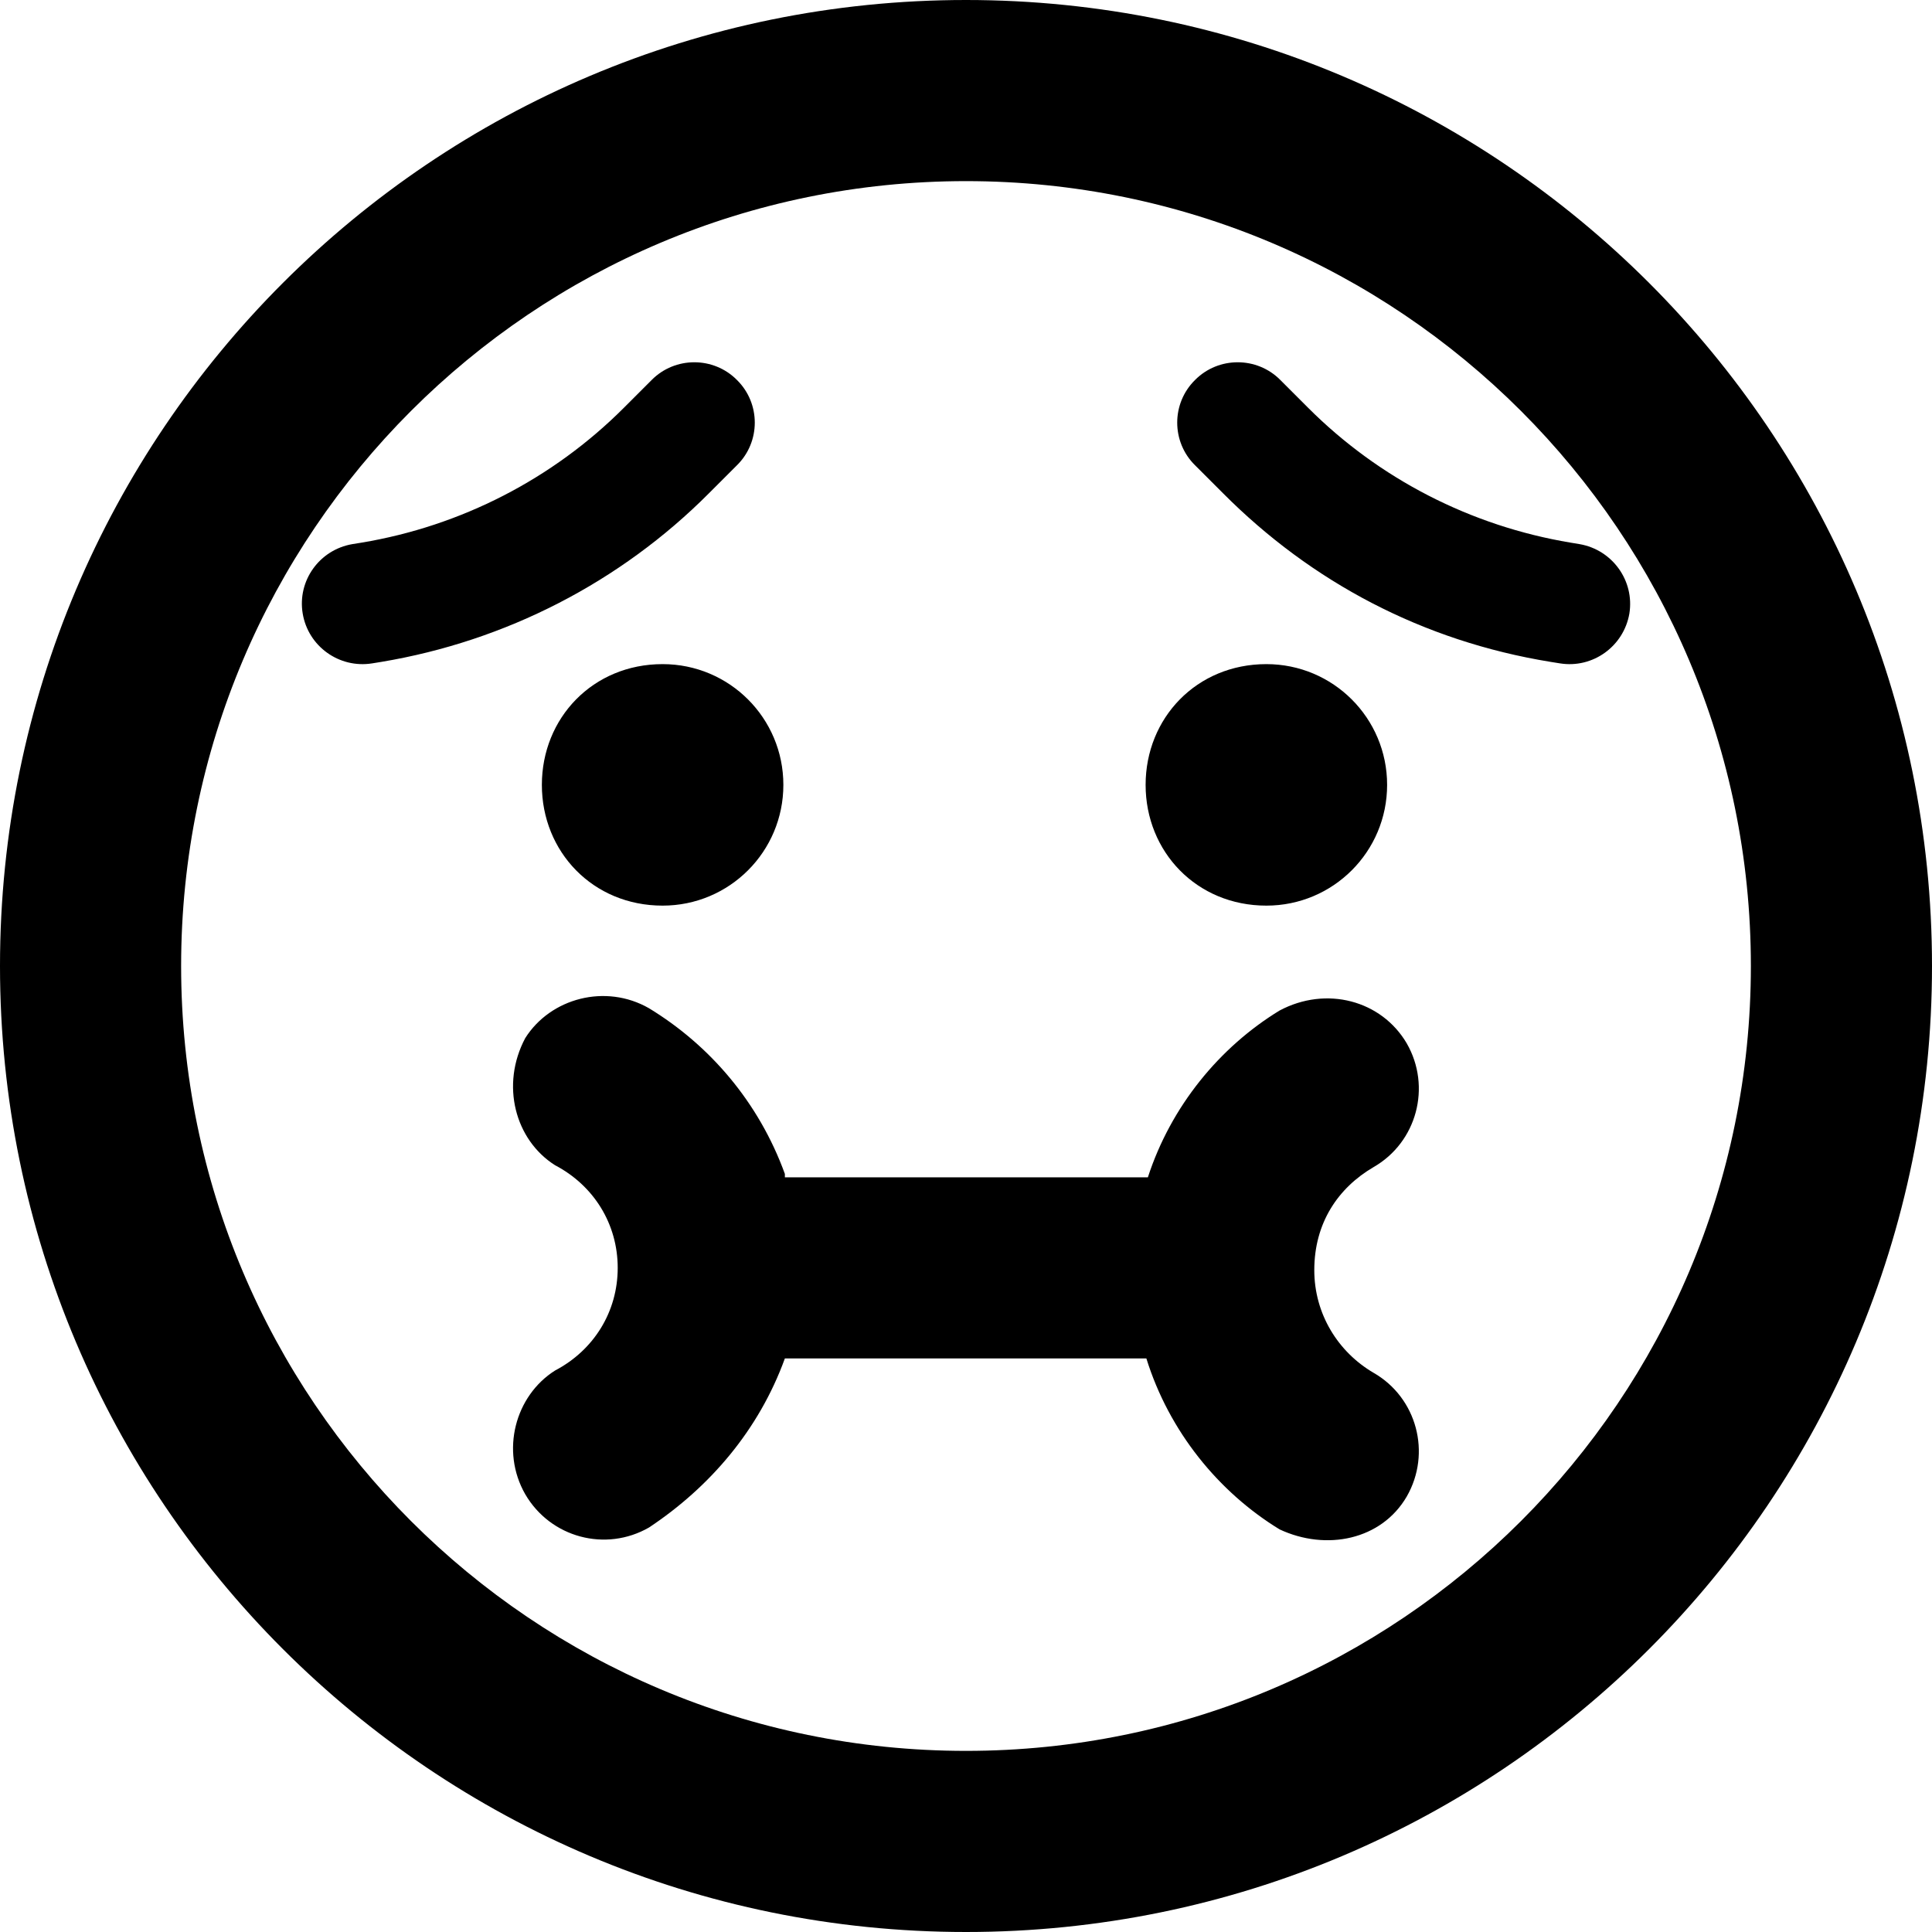 <svg xmlns="http://www.w3.org/2000/svg" viewBox="0 0 512 512"><!--! Font Awesome Pro 6.1.2 by @fontawesome - https://fontawesome.com License - https://fontawesome.com/license (Commercial License) Copyright 2022 Fonticons, Inc. --><path d="M335.6 240C317.1 240 303.6 225.7 303.6 208C303.6 190.3 317.1 176 335.6 176C353.3 176 367.6 190.3 367.6 208C367.6 225.7 353.3 240 335.6 240zM175.6 176C193.3 176 207.6 190.3 207.6 208C207.6 225.7 193.3 240 175.6 240C157.1 240 143.6 225.7 143.6 208C143.6 190.3 157.1 176 175.6 176zM187.9 130.7C164.4 154.3 134 169.9 101.1 175.4L98.63 175.8C89.91 177.2 81.67 171.3 80.22 162.6C78.76 153.9 84.65 145.7 93.37 144.2L95.85 143.8C122.2 139.4 146.5 126.9 165.3 108.1L172.7 100.7C178.9 94.44 189.1 94.44 195.3 100.7C201.6 106.9 201.6 117.1 195.3 123.3L187.9 130.7zM339.3 100.7L346.7 108.1C365.5 126.9 389.8 139.4 416.2 143.8L418.6 144.2C427.3 145.7 433.2 153.9 431.8 162.6C430.3 171.3 422.1 177.2 413.4 175.8L410.9 175.4C377.1 169.9 347.6 154.3 324.1 130.7L316.7 123.3C310.4 117.1 310.4 106.9 316.7 100.7C322.9 94.44 333.1 94.44 339.3 100.7V100.7zM208 312H304.2C310.3 293.2 323.2 277.5 339.1 267.8C351.5 261.2 366.1 265.1 372.8 276.5C379.4 288 375.5 302.7 364 309.3C354.6 314.8 348.3 324.1 348.3 336.6C348.3 348.2 354.6 358.3 364 363.8C375.5 370.4 379.4 385.1 372.8 396.6C366.1 408.1 351.5 411.1 339.1 405.3C322.9 395.4 309.8 379.3 303.8 360H208C201.1 379 188.1 394.1 172 404.8C160.5 411.4 145.9 407.5 139.2 396C132.6 384.5 136.5 369.9 147.1 363.2C157.4 357.8 163.7 347.6 163.7 336C163.7 324.4 157.4 314.2 147.1 308.8C136.5 302.1 132.6 287.5 139.2 275.1C145.9 264.5 160.5 260.6 172 267.2C188.1 277 201.1 292.1 208 311.1L208 312zM512 256C512 397.4 397.4 512 256 512C114.6 512 0 397.4 0 256C0 114.6 114.6 0 256 0C397.4 0 512 114.6 512 256zM256 48C141.1 48 48 141.1 48 256C48 370.9 141.1 464 256 464C370.9 464 464 370.9 464 256C464 141.1 370.9 48 256 48z"/></svg>
